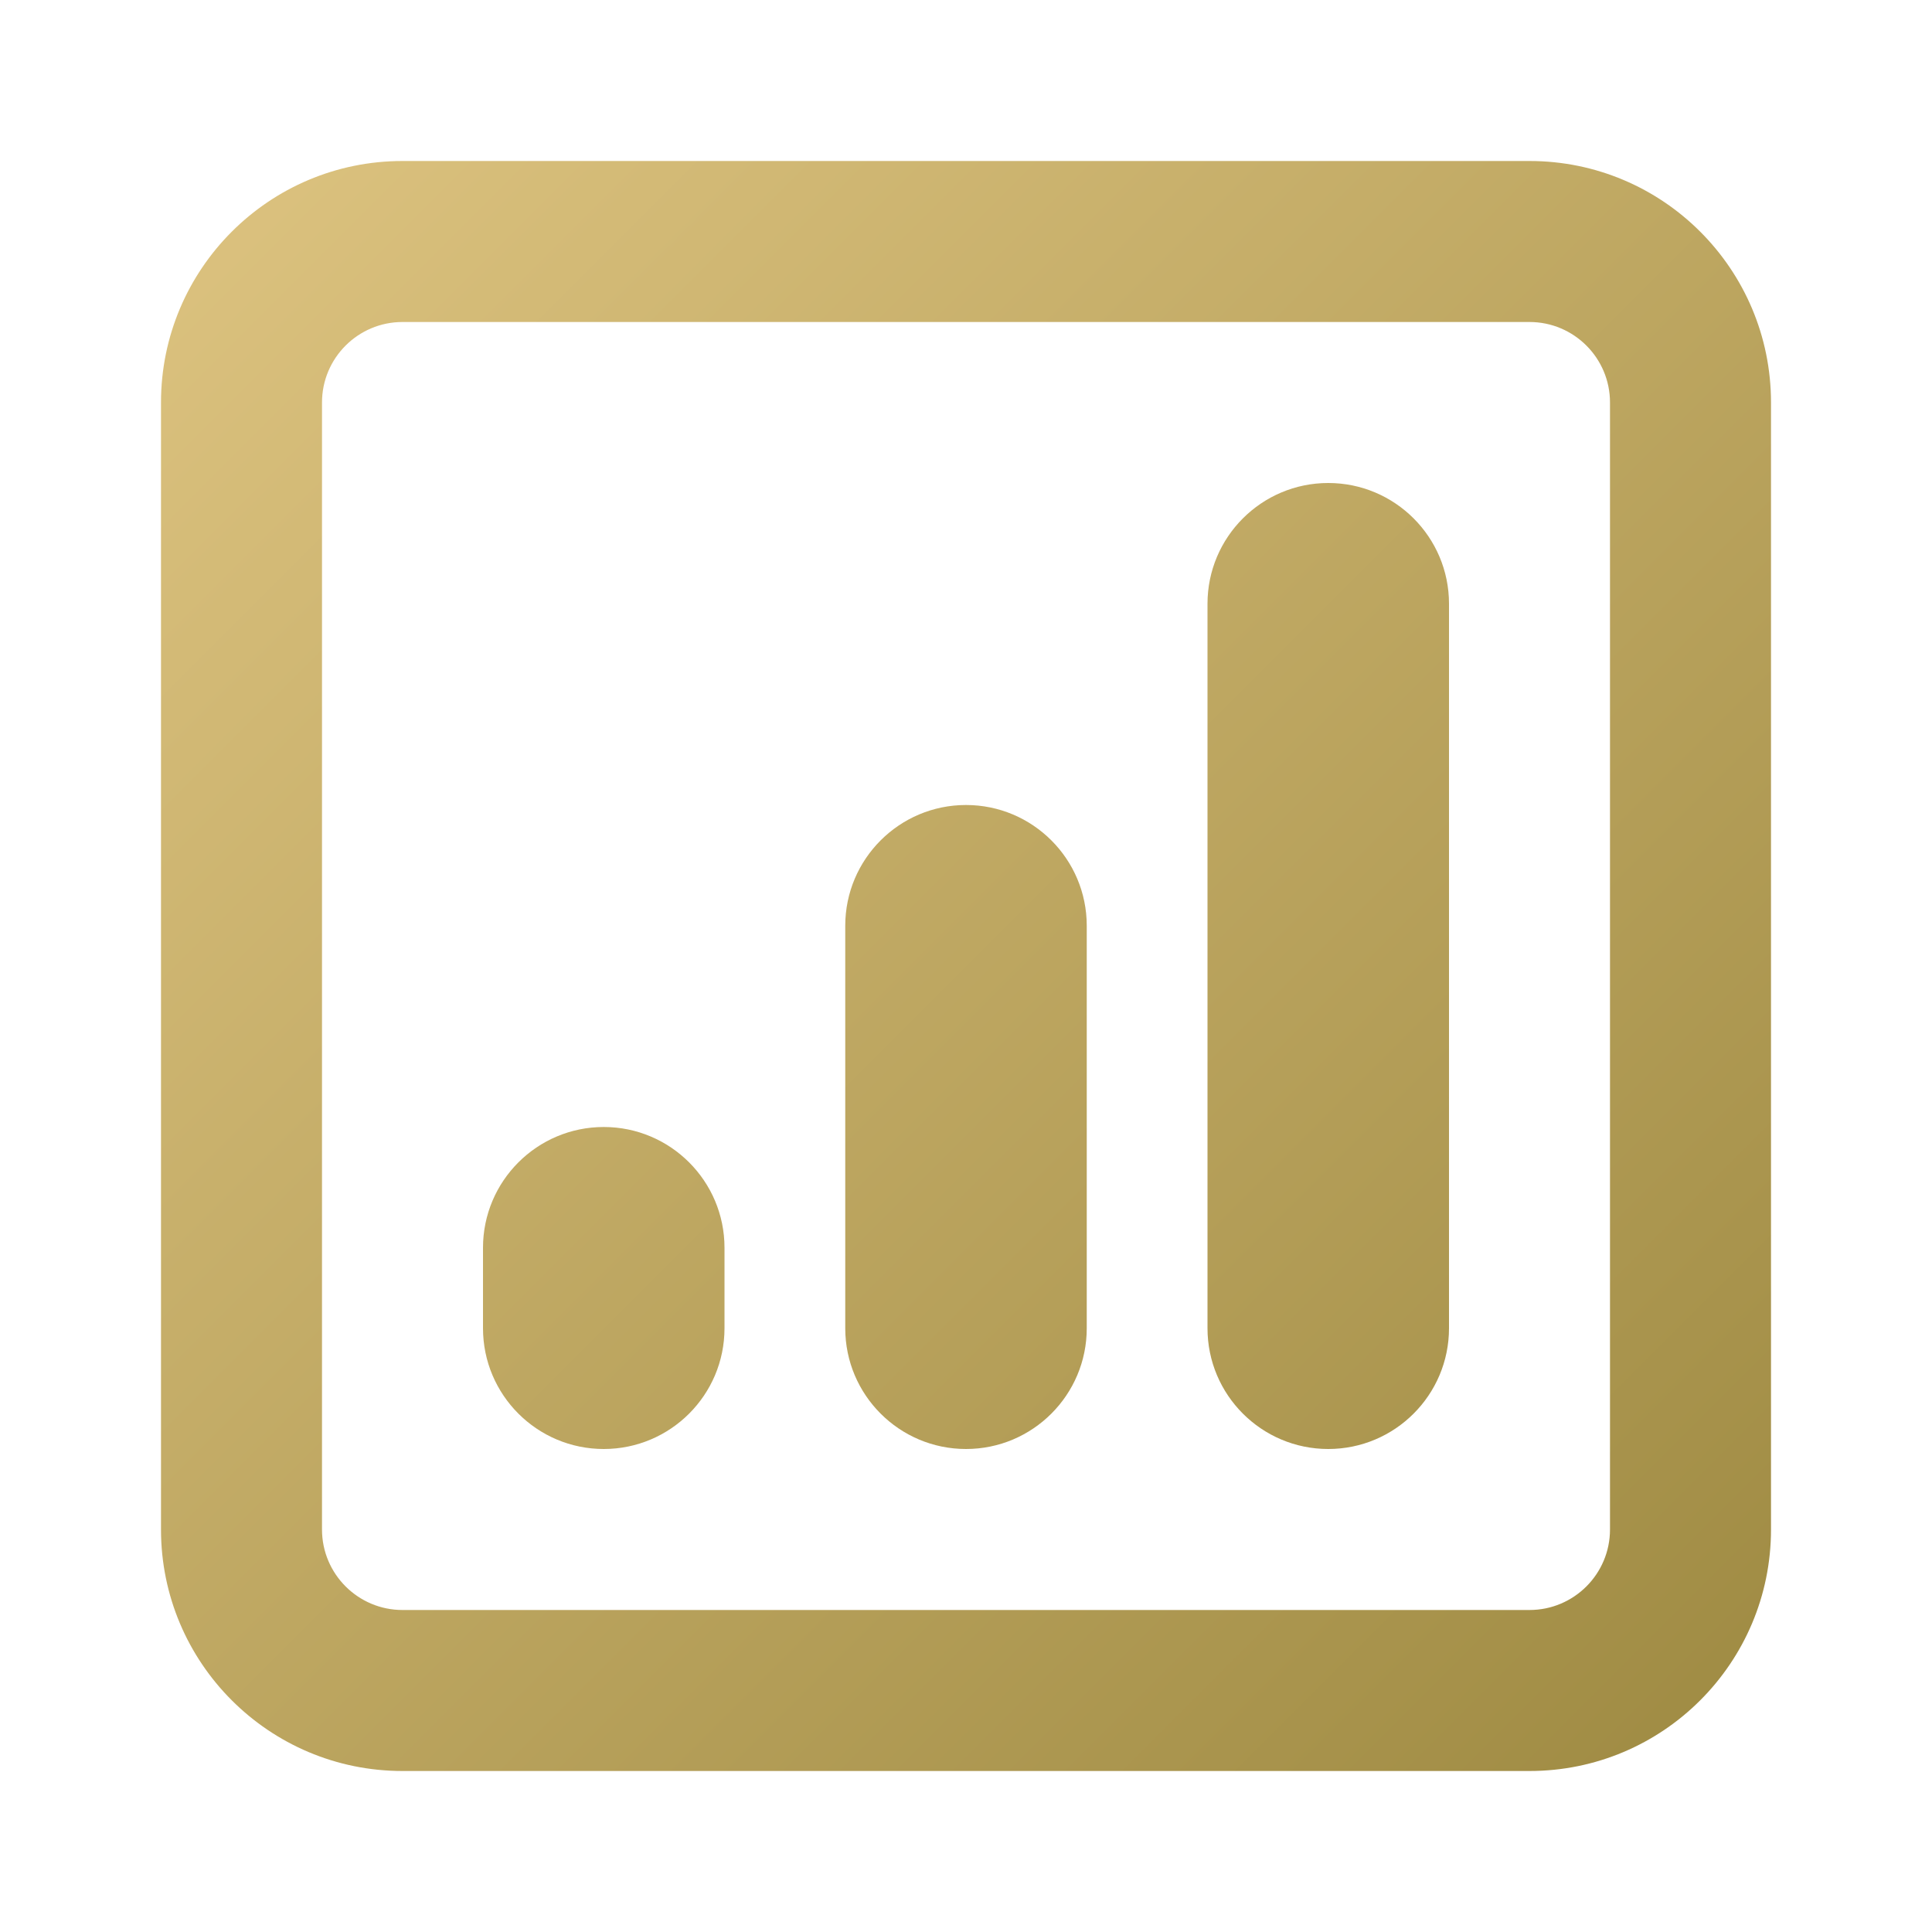 <svg width="24" height="24" viewBox="0 0 24 24" fill="none" xmlns="http://www.w3.org/2000/svg">
<path fill-rule="evenodd" clip-rule="evenodd" d="M19 2H5C3.343 2 2 3.343 2 5V19C2 20.657 3.343 22 5 22H19C20.657 22 22 20.657 22 19V5C22 3.343 20.657 2 19 2ZM4 5C4 4.448 4.448 4 5 4H19C19.552 4 20 4.448 20 5V19C20 19.552 19.552 20 19 20H5C4.448 20 4 19.552 4 19V5ZM16.5 6C15.672 6 15 6.672 15 7.5V16.5C15 17.328 15.672 18 16.5 18C17.328 18 18 17.328 18 16.5V7.5C18 6.672 17.328 6 16.5 6ZM10.5 11.5C10.5 10.672 11.172 10 12 10C12.828 10 13.5 10.672 13.5 11.5V16.5C13.5 17.328 12.828 18 12 18C11.172 18 10.5 17.328 10.5 16.5V11.5ZM7.5 14C6.672 14 6 14.672 6 15.5V16.5C6 17.328 6.672 18 7.5 18C8.328 18 9 17.328 9 16.5V15.5C9 14.672 8.328 14 7.5 14Z" fill="url(#paint0_linear_1191_10656)"/>
<defs>
<linearGradient id="paint0_linear_1191_10656" x1="2" y1="2" x2="22" y2="22" gradientUnits="userSpaceOnUse">
<stop stop-color="#DDC380"/>
<stop offset="1" stop-color="#9E8A42"/>
</linearGradient>
</defs>
</svg>
